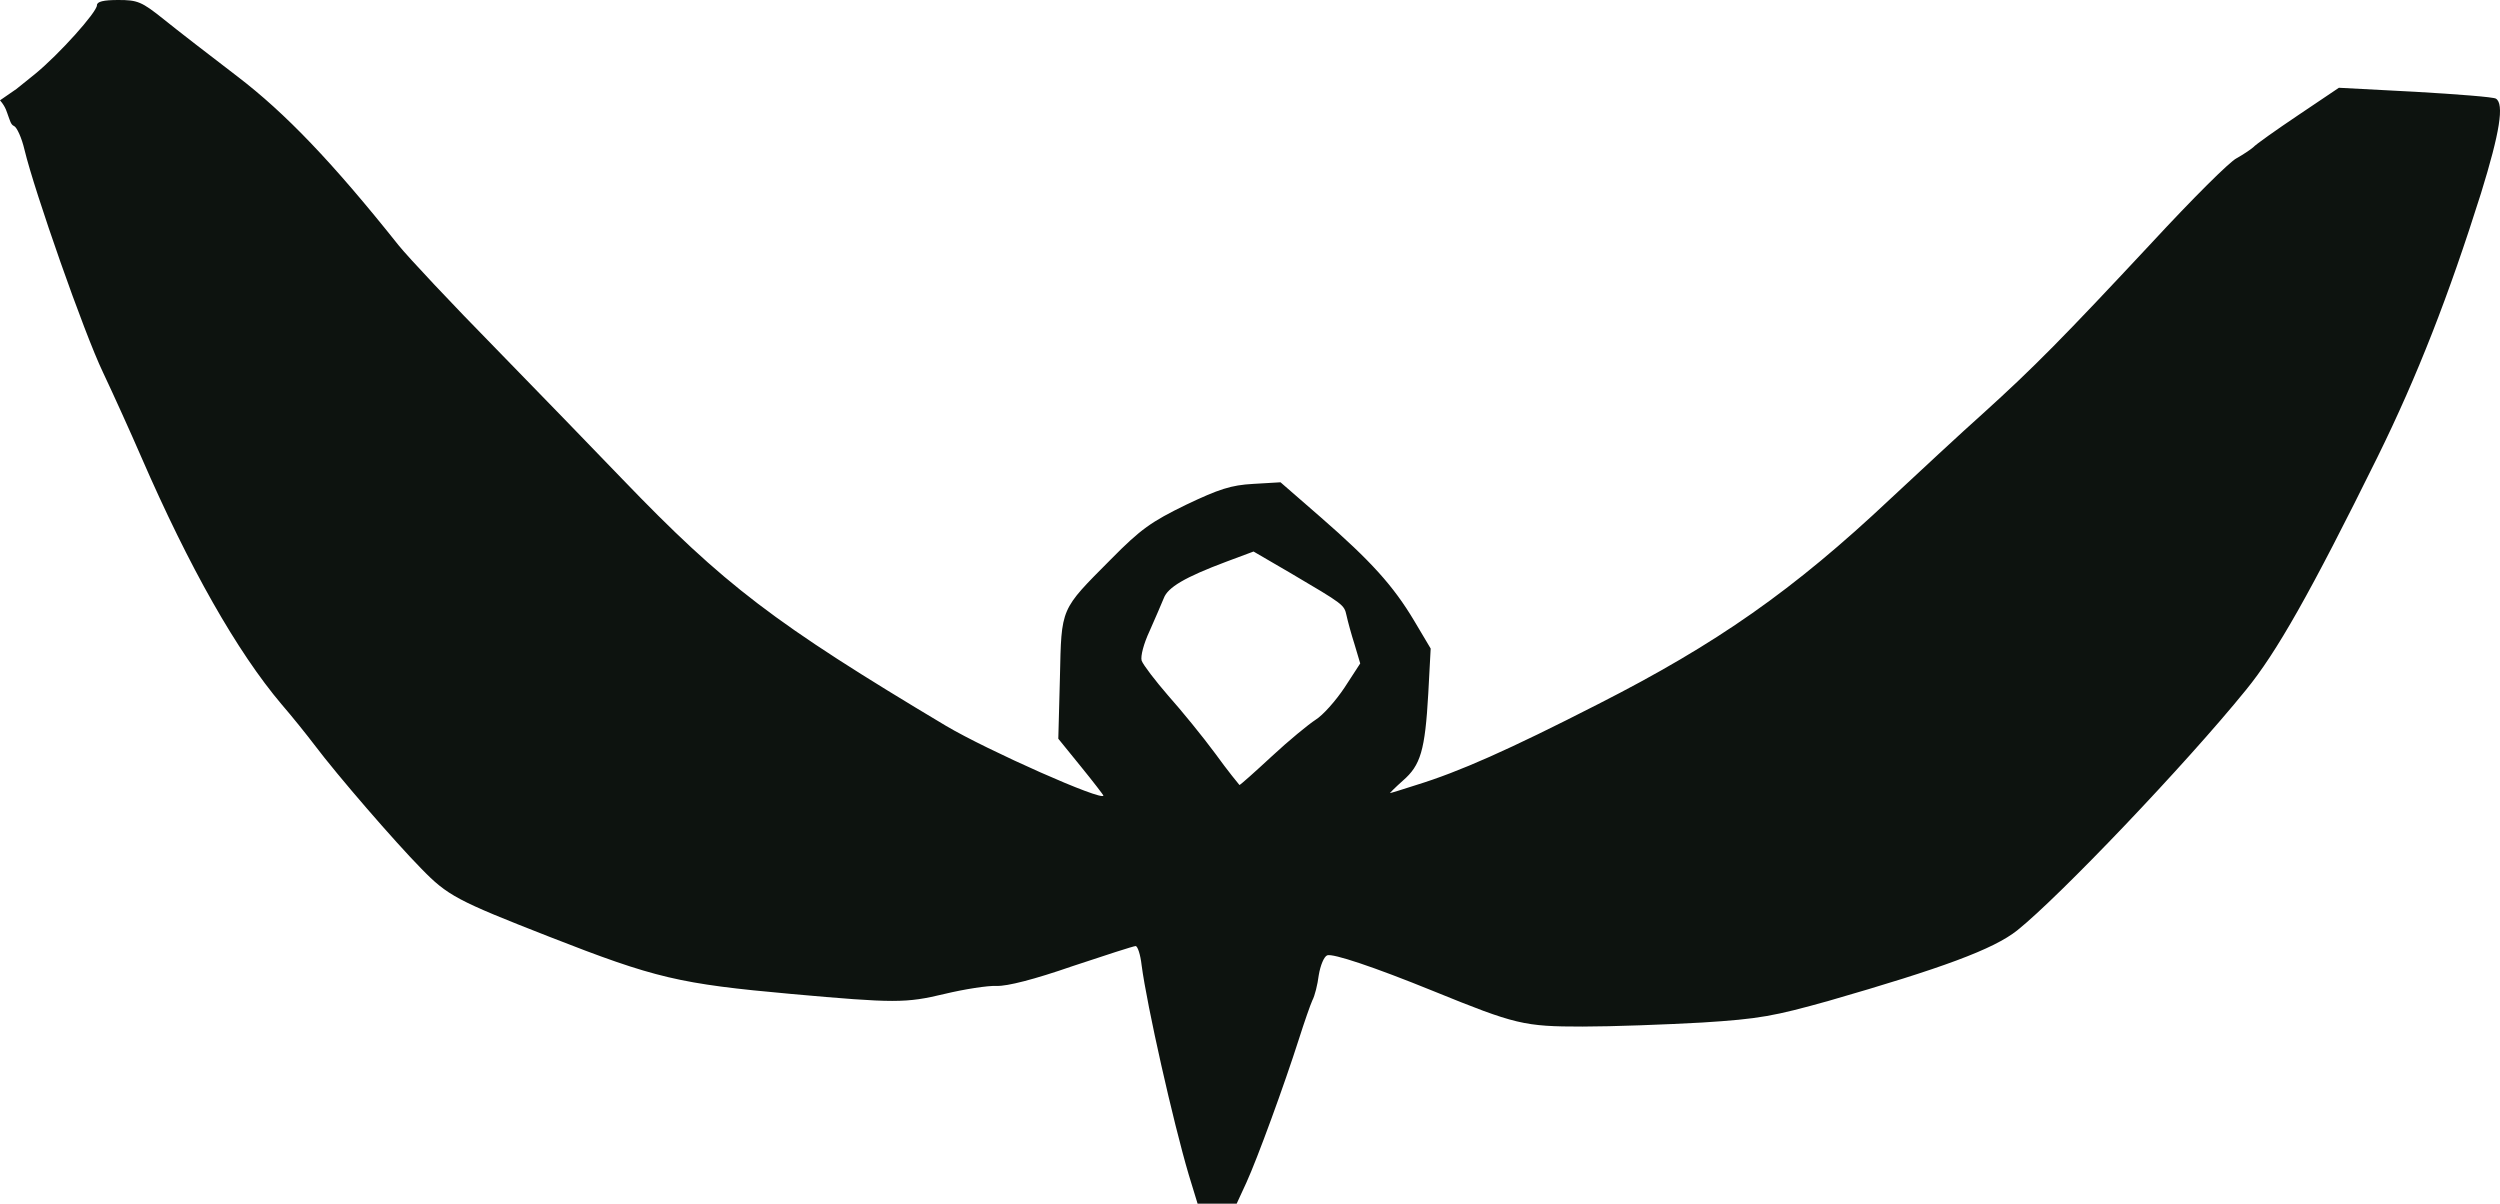 <svg xmlns="http://www.w3.org/2000/svg" xml:space="preserve" viewBox="0 0 621.004 299">
  <path fill="#0d130f" d="m4.083 22.1 4.6-3.7c6-4.9 15.4-15.4 15.4-17.1 0-.9 1.6-1.3 5.3-1.3 4.8 0 5.8.4 11.3 4.8 3.2 2.6 11.5 9 18.3 14.2 11.9 9.1 23.6 21.3 40 41.9 2.5 3.1 13.3 14.6 24.1 25.6 10.7 11 24.9 25.6 31.5 32.5 25.3 26.3 37.7 35.8 80.4 61.3 10.3 6.101 39.1 18.9 39.1 17.3 0-.1-2.5-3.399-5.6-7.199l-5.6-6.9.4-15.1c.4-17.7 0-16.7 12.7-29.5 7.4-7.5 10-9.3 18.6-13.5 8.2-3.9 11.2-4.9 16.7-5.2l6.8-.4 10 8.7c12.5 10.9 18 17 23.2 25.7l4.099 6.899-.6 11.2c-.799 14.101-1.9 17.8-6.299 21.601-1.9 1.699-3.301 3.1-3.2 3.1.2 0 3.1-.9 6.5-2 10.701-3.3 22.9-8.7 45.201-20.1 29.5-15 48.5-28.301 72.6-51 7.199-6.7 17.5-16.3 23-21.2 12.699-11.5 19.799-18.7 42-42.5 9.9-10.7 19.299-20.1 21-20.9 1.6-.9 3.4-2.1 4.1-2.7.6-.7 5.699-4.3 11.199-8l10.102-6.8 19 1c10.398.6 19.398 1.3 20 1.7 2.1 1.3 1 8.3-3.701 23.5-8 25.4-15.799 45.4-25.699 65.5-16.701 33.8-25.1 48.6-32.701 57.9-15 18.5-46.299 51.3-56.799 59.699-5.9 4.7-18.701 9.4-46.801 17.5-13.6 3.801-17.199 4.5-31.5 5.4-8.9.5-22.299 1-29.699 1-14.5 0-16.6-.5-37-8.8-15-6.101-25-9.4-26.401-8.9-.8.3-1.699 2.5-2.1 4.9-.3 2.399-1 5.2-1.6 6.3-.5 1.1-2 5.4-3.301 9.5-3.699 11.6-10.399 29.9-13.1 35.8l-2.4 5.2h-9.699l-2.2-7.2c-3.9-13.2-10.4-42.1-11.7-52-.3-2.7-1-4.8-1.5-4.8s-7.6 2.3-15.7 5c-9.5 3.3-16.2 5-18.8 4.9-2.2-.101-8 .8-13 2-9.6 2.3-12.3 2.3-38 0-27.8-2.5-33.8-3.9-60.1-14.2-23-9-25.3-10.2-31.9-17-6.4-6.5-20.7-23-26.5-30.7-1.9-2.5-5.5-7-8.1-10-11.1-13.1-23-34.1-34.9-61.5-2.6-6-6.9-15.5-9.5-21-4.7-9.8-17-44.9-19.5-55.3-.7-3-1.9-5.6-2.6-5.9-.8-.3-1.03-1.471-1.4-2.4-.376-.942-.584-2.275-2.084-3.983M315.883 187.9c4.3-4 9.2-8 10.9-9.101 1.8-1.1 5-4.7 7.2-8l3.899-6-1.399-4.7c-.801-2.5-1.7-5.8-2-7.199-.601-2.7-.601-2.7-14-10.601l-9.101-5.3-6.7 2.5c-10.399 3.9-14.6 6.4-15.6 9.1-.6 1.4-2.1 5-3.5 8.101-1.5 3.2-2.3 6.3-2 7.399.4 1.101 3.4 5 6.6 8.7 3.3 3.7 8.6 10.2 11.7 14.4 3.101 4.3 5.9 7.7 6 7.8.201.001 3.801-3.199 8.001-7.099z"/>
</svg>
